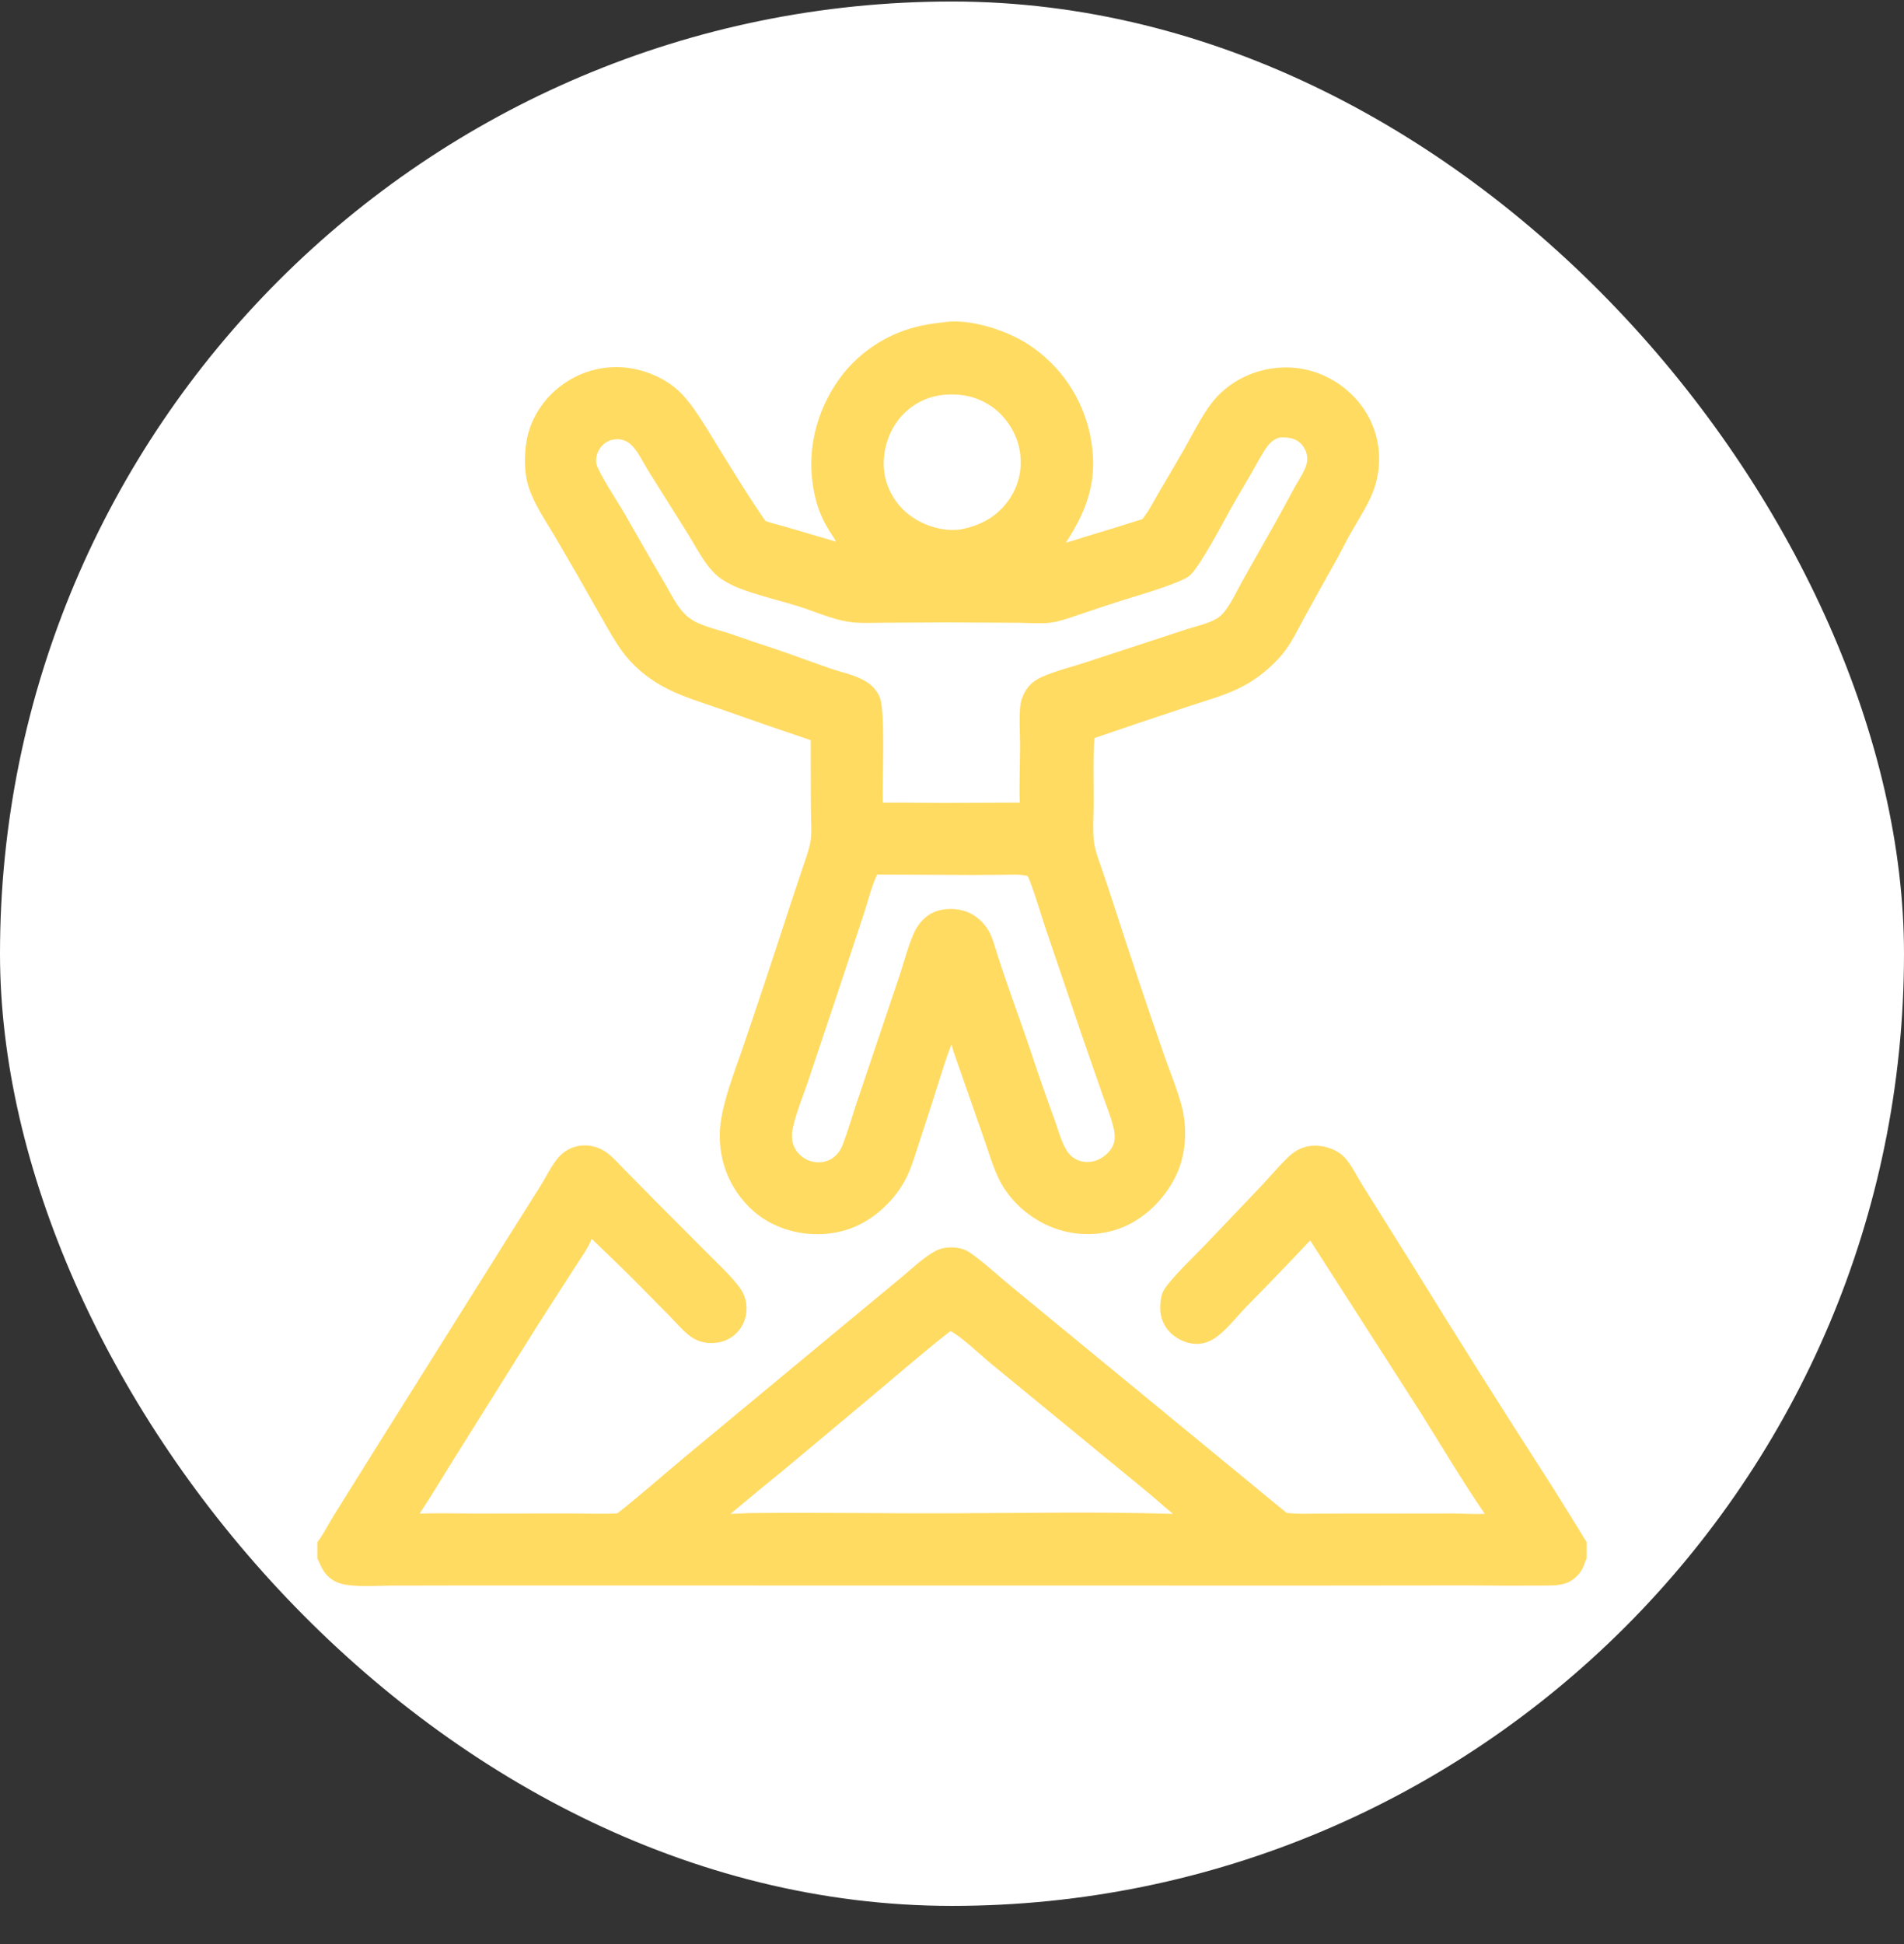 <svg width="48" height="49" viewBox="0 0 48 49" fill="none" xmlns="http://www.w3.org/2000/svg">
<rect x="0" y="0" width="48" height="49" fill="#333333" stroke="none"/>
<rect y="0.038" width="48" height="48" rx="24" fill="white"/>
<g clip-path="url(#clip0_360_8913)">
<path d="M8 38.871C8.003 38.867 8.006 38.864 8.009 38.86C8.16 38.665 8.282 38.407 8.416 38.195L9.574 36.341L12.73 31.313L13.636 29.874C13.777 29.648 13.905 29.372 14.079 29.171C14.22 29.011 14.414 28.906 14.626 28.877C14.877 28.845 15.123 28.917 15.323 29.072C15.474 29.189 15.6 29.336 15.734 29.471L16.577 30.326L17.85 31.602C18.113 31.867 18.412 32.142 18.637 32.439C18.735 32.569 18.795 32.711 18.814 32.874C18.841 33.105 18.781 33.339 18.636 33.523C18.486 33.713 18.275 33.825 18.034 33.847C17.77 33.872 17.546 33.806 17.342 33.634C17.173 33.492 17.022 33.316 16.868 33.158L16.194 32.474C15.778 32.047 15.344 31.641 14.918 31.225C14.821 31.471 14.643 31.705 14.501 31.93L13.543 33.42L11.447 36.766C11.158 37.226 10.88 37.699 10.578 38.15C11.034 38.132 11.495 38.148 11.952 38.149L14.351 38.146C14.752 38.146 15.163 38.166 15.563 38.144C16.163 37.673 16.737 37.162 17.324 36.674L21.41 33.285L22.713 32.206C22.977 31.987 23.256 31.717 23.552 31.547C23.722 31.448 23.924 31.426 24.117 31.449C24.233 31.463 24.351 31.502 24.447 31.568C24.798 31.812 25.116 32.111 25.445 32.384L27.115 33.759L32.435 38.132C32.718 38.167 33.018 38.15 33.303 38.15L34.826 38.149L36.634 38.147C36.896 38.148 37.17 38.17 37.431 38.156C36.853 37.313 36.334 36.432 35.79 35.567L33.03 31.265C32.493 31.835 31.951 32.398 31.401 32.956C31.167 33.198 30.939 33.5 30.668 33.699C30.528 33.801 30.361 33.87 30.187 33.874C29.938 33.88 29.681 33.763 29.504 33.59C29.334 33.424 29.248 33.197 29.248 32.961C29.248 32.819 29.271 32.624 29.348 32.504C29.553 32.182 30.127 31.647 30.42 31.337L31.772 29.918C32.001 29.676 32.217 29.418 32.454 29.185C32.652 28.99 32.874 28.875 33.158 28.877C33.411 28.878 33.714 28.979 33.89 29.166C34.077 29.365 34.204 29.646 34.35 29.877L35.607 31.884C36.718 33.685 37.847 35.476 38.994 37.255C39.258 37.662 39.508 38.08 39.767 38.491C39.846 38.614 39.916 38.747 40 38.867V39.29V40.038H8V39.286V38.871ZM23.959 33.549C23.207 34.139 22.484 34.775 21.748 35.386L19.805 37.011C19.339 37.389 18.877 37.771 18.417 38.156C18.593 38.154 18.767 38.139 18.943 38.137C20.643 38.117 22.345 38.15 24.046 38.142C25.886 38.136 27.734 38.101 29.573 38.157C29.356 37.985 29.155 37.794 28.94 37.619L25.014 34.396C24.773 34.2 24.196 33.654 23.959 33.549ZM8 39.286V40.038H40V39.29C39.963 39.343 39.949 39.405 39.926 39.465C39.865 39.627 39.73 39.773 39.58 39.859C39.423 39.949 39.209 39.961 39.031 39.963C38.355 39.968 37.679 39.967 37.002 39.96L33.152 39.964L17.256 39.962L11.388 39.962L9.849 39.965C9.481 39.965 8.938 40.01 8.594 39.915C8.357 39.849 8.202 39.699 8.094 39.483C8.065 39.426 8.046 39.363 8.013 39.307C8.009 39.3 8.004 39.294 8 39.286Z" fill="#FFDB62"/>
<path d="M23.931 8.106C24.569 8.066 25.403 8.341 25.934 8.687C26.726 9.207 27.281 10.018 27.478 10.944C27.7 12.011 27.452 12.79 26.871 13.678C27.023 13.641 27.172 13.584 27.323 13.54C27.816 13.393 28.308 13.241 28.799 13.085C28.958 12.891 29.079 12.646 29.205 12.429C29.428 12.053 29.648 11.677 29.866 11.299C30.109 10.874 30.355 10.347 30.688 9.991C30.938 9.73 31.246 9.53 31.587 9.407C32.191 9.191 32.851 9.212 33.432 9.492C33.991 9.762 34.44 10.241 34.644 10.83C34.847 11.418 34.798 12.041 34.526 12.597C34.378 12.899 34.194 13.186 34.028 13.479C33.926 13.66 33.835 13.848 33.736 14.031C33.583 14.312 33.421 14.588 33.267 14.869L32.862 15.605C32.7 15.903 32.547 16.225 32.329 16.488C32.068 16.804 31.716 17.093 31.355 17.287C30.913 17.525 30.394 17.659 29.918 17.819C29.141 18.075 28.365 18.337 27.59 18.603C27.551 19.143 27.572 19.695 27.571 20.236C27.571 20.545 27.534 21.04 27.597 21.334C27.633 21.502 27.698 21.67 27.753 21.833C27.851 22.119 27.947 22.404 28.041 22.691C28.455 23.976 28.883 25.257 29.326 26.533C29.491 27.018 29.782 27.683 29.85 28.171C29.918 28.656 29.862 29.174 29.653 29.619C29.374 30.212 28.84 30.744 28.218 30.967C27.603 31.188 26.936 31.141 26.35 30.859C25.936 30.658 25.583 30.352 25.326 29.97C25.081 29.601 24.964 29.14 24.815 28.726L24.035 26.495L23.988 26.325C23.854 26.651 23.754 26.995 23.647 27.33C23.493 27.818 23.336 28.305 23.175 28.791C23.077 29.085 22.992 29.394 22.855 29.672C22.732 29.92 22.57 30.146 22.376 30.343C21.893 30.837 21.316 31.102 20.622 31.108C19.986 31.113 19.344 30.882 18.89 30.428C18.391 29.929 18.134 29.285 18.145 28.581C18.154 27.905 18.536 26.975 18.757 26.318C19.151 25.159 19.537 23.997 19.915 22.832L20.236 21.87C20.301 21.677 20.375 21.478 20.42 21.279C20.478 21.024 20.442 20.662 20.442 20.396L20.438 18.656C19.668 18.397 18.901 18.132 18.135 17.861C17.654 17.691 17.13 17.54 16.686 17.289C16.298 17.069 15.952 16.781 15.688 16.42C15.497 16.158 15.341 15.875 15.18 15.593L14.553 14.491L13.968 13.486C13.742 13.107 13.467 12.705 13.329 12.284C13.213 11.931 13.212 11.498 13.271 11.134C13.366 10.552 13.71 10.03 14.189 9.689C14.437 9.51 14.72 9.381 15.018 9.313C15.317 9.244 15.627 9.235 15.929 9.287C16.351 9.36 16.773 9.549 17.092 9.837C17.474 10.181 17.857 10.872 18.139 11.324C18.515 11.927 18.889 12.548 19.297 13.13C19.436 13.185 19.595 13.217 19.739 13.26L21.077 13.652C21.005 13.518 20.912 13.395 20.837 13.262C20.63 12.901 20.529 12.528 20.478 12.118C20.359 11.158 20.66 10.176 21.257 9.42C21.758 8.796 22.462 8.366 23.245 8.205C23.471 8.156 23.702 8.133 23.931 8.106ZM32.266 11.028C32.078 11.071 31.962 11.219 31.864 11.376C31.75 11.558 31.649 11.752 31.541 11.938C31.382 12.214 31.216 12.486 31.06 12.764C30.878 13.086 30.221 14.347 29.972 14.524C29.698 14.718 28.712 15.002 28.343 15.117C27.995 15.226 27.648 15.34 27.302 15.459C27.081 15.533 26.86 15.615 26.634 15.669C26.34 15.737 25.98 15.698 25.677 15.697L23.859 15.688L22.28 15.696C21.986 15.697 21.677 15.717 21.387 15.672C20.967 15.607 20.546 15.413 20.14 15.286C19.64 15.13 19.113 15.011 18.624 14.822C18.472 14.762 18.327 14.686 18.191 14.596C18.054 14.506 17.926 14.367 17.828 14.236C17.649 13.998 17.507 13.722 17.349 13.469L16.337 11.856C16.208 11.648 16.077 11.354 15.892 11.193C15.774 11.091 15.619 11.052 15.466 11.079C15.325 11.104 15.205 11.185 15.124 11.303C15.049 11.412 15.008 11.564 15.037 11.695C15.083 11.907 15.589 12.678 15.729 12.918C16.058 13.486 16.377 14.06 16.713 14.624C16.905 14.938 17.069 15.335 17.364 15.566C17.627 15.773 18.079 15.863 18.397 15.97C18.794 16.109 19.193 16.244 19.593 16.375C20.046 16.528 20.494 16.699 20.946 16.853C21.239 16.953 21.577 17.017 21.84 17.182C21.982 17.27 22.113 17.413 22.177 17.568C22.33 17.938 22.235 19.696 22.256 20.232C22.776 20.226 23.296 20.237 23.816 20.237L25.708 20.23C25.693 19.745 25.715 19.255 25.716 18.77C25.716 18.479 25.68 17.973 25.735 17.705C25.767 17.552 25.855 17.386 25.961 17.271C26.048 17.176 26.163 17.107 26.28 17.056C26.63 16.903 27.01 16.814 27.372 16.695L29.877 15.873C30.147 15.783 30.596 15.699 30.796 15.498C31.014 15.277 31.176 14.899 31.331 14.624L32.145 13.185C32.311 12.893 32.466 12.593 32.629 12.299C32.718 12.138 32.832 11.971 32.903 11.802C32.937 11.721 32.958 11.634 32.955 11.545C32.951 11.402 32.878 11.251 32.77 11.157C32.623 11.032 32.449 11.019 32.266 11.028ZM22.114 22.043C21.968 22.337 21.883 22.715 21.779 23.03L21.12 25.018L20.375 27.244C20.249 27.615 20.091 27.997 19.999 28.376C19.961 28.535 19.946 28.701 20.001 28.858C20.061 29.029 20.197 29.165 20.362 29.239C20.444 29.276 20.533 29.295 20.623 29.296C20.712 29.298 20.802 29.281 20.884 29.247C21.057 29.175 21.175 29.033 21.241 28.861C21.387 28.483 21.498 28.087 21.628 27.703L22.654 24.66C22.771 24.323 22.919 23.741 23.075 23.446C23.175 23.258 23.327 23.093 23.521 23.001C23.774 22.882 24.109 22.884 24.369 22.98C24.643 23.082 24.867 23.312 24.983 23.578C25.009 23.637 25.029 23.7 25.051 23.761C25.331 24.685 25.68 25.59 25.987 26.505C26.174 27.071 26.37 27.633 26.575 28.192C26.659 28.422 26.722 28.67 26.831 28.889C26.903 29.033 26.98 29.143 27.127 29.22C27.277 29.298 27.454 29.308 27.615 29.257C27.792 29.2 27.972 29.055 28.053 28.886C28.124 28.739 28.107 28.568 28.07 28.414C28.007 28.149 27.896 27.884 27.806 27.626L27.27 26.084L26.37 23.43C26.229 23.012 26.108 22.579 25.948 22.168C25.932 22.127 25.922 22.1 25.888 22.072C25.689 22.032 25.476 22.047 25.273 22.049L24.503 22.053L22.114 22.043ZM23.807 9.95C23.588 9.969 23.376 10.031 23.182 10.133C22.988 10.236 22.817 10.376 22.678 10.545C22.384 10.905 22.239 11.399 22.288 11.861C22.333 12.283 22.561 12.69 22.892 12.954C23.245 13.236 23.745 13.404 24.198 13.346C24.206 13.345 24.215 13.344 24.223 13.343C24.737 13.242 25.157 13.013 25.453 12.571C25.702 12.2 25.785 11.758 25.7 11.32C25.615 10.887 25.341 10.472 24.974 10.229C24.616 9.992 24.23 9.916 23.807 9.95Z" fill="#FFDB62"/>
</g>
<defs>
<clipPath id="clip0_360_8913">
<rect width="32" height="32" fill="white" transform="translate(8 8.038)"/>
</clipPath>
</defs>
</svg>
